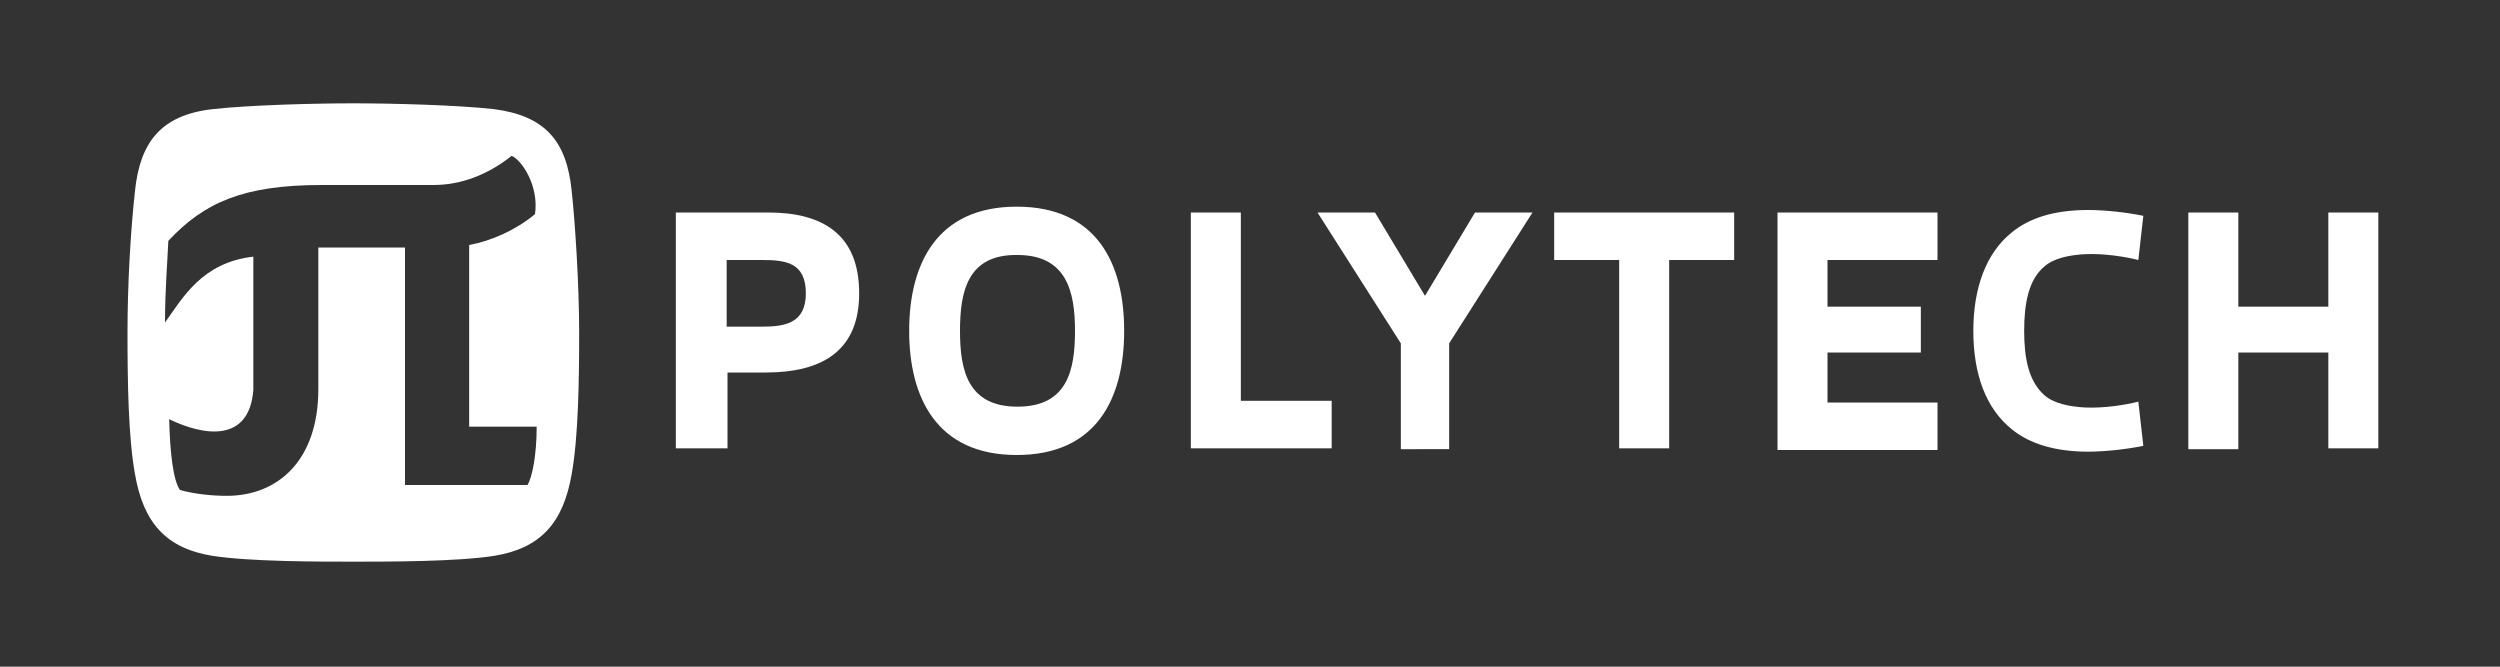 <?xml version="1.0" encoding="utf-8"?>
<!-- Generator: Adobe Illustrator 19.2.1, SVG Export Plug-In . SVG Version: 6.00 Build 0)  -->
<svg version="1.1" id="Layer_1" xmlns="http://www.w3.org/2000/svg" xmlns:xlink="http://www.w3.org/1999/xlink" x="0px" y="0px"
	 viewBox="0 0 300 80" style="enable-background:new 0 0 300 80;" xml:space="preserve">
<rect x="0" y="0" width="300" height="80" fill="#333333" stroke="none"/>
<style type="text/css">
	.st0{fill:#fff;}
	.st1{fill:#fff;}
</style>
<g>
	<path class="st0" d="M242.9,39.7c0-3.2,0.5-6.1,2.4-7.7c1.1-1,3-1.4,4.9-1.5c2.3-0.1,4.8,0.3,6.4,0.7l0.6-5.3
		c-1.9-0.4-4.6-0.7-6.6-0.7c-4,0-7,0.9-9.2,2.7c-3.1,2.5-4.6,6.7-4.6,11.8c0,5.2,1.5,9.3,4.6,11.8c2.2,1.8,5.3,2.7,9.2,2.7
		c2,0,4.7-0.3,6.6-0.7l-0.6-5.3c-1.6,0.4-4.1,0.8-6.4,0.7c-1.9-0.1-3.8-0.5-4.9-1.5C243.4,45.7,242.9,42.9,242.9,39.7 M87.2,31.2
		h4.2c2.9,0,5.3,0.3,5.3,4c0,3.6-2.5,4-5.3,4h-4.2V31.2z M103.1,35.2c0-7.1-4.4-9.7-10.9-9.7H81.1v28.3h6.2v-9.1h4.6
		C98.4,44.7,103.1,42.3,103.1,35.2 M115.2,39.7c0,4.7,0.9,9.1,6.9,9.1c6,0,6.9-4.4,6.9-9.1c0-4.7-1-9.1-6.9-9.1
		C116.1,30.5,115.2,35,115.2,39.7 M109.1,39.7c0-8,3.3-14.9,12.9-14.9c9.6,0,12.9,6.8,12.9,14.9c0,8.1-3.3,14.9-12.9,14.9
		C112.4,54.6,109.1,47.7,109.1,39.7 M142.9,25.5v28.3h16.9v-5.7h-10.9V25.5H142.9z M168.1,53.9V41.2l-10-15.7h6.9l6,10l6-10h6.9
		l-10,15.7v12.7H168.1z M194.3,53.9V31.2h-7.8v-5.7h21.6v5.7h-7.8v22.6H194.3z M219.3,36.8h11.2v5.5h-11.2v6h13.2V54h-19.2V25.5
		h19.2v5.7h-13.2V36.8z M262.6,53.9V25.5h6v11.3h10.8V25.5h6v28.3h-6V42.3h-10.8v11.6H262.6z"/>
	<path id="path3801_2_" class="st1" d="M42.4,12.4c-4.7,0-12.4,0.2-16.9,0.7c-6.2,0.7-8.7,4-9.3,9.8c-0.5,4.5-0.9,11-0.9,17c0,6,0.1,12.6,0.9,17c1,5.8,3.7,8.9,9.3,9.8
		c4.5,0.7,12.7,0.7,16.9,0.7c4.2,0,12.5,0,16.9-0.7c5.6-0.9,8.3-4,9.3-9.8c0.8-4.4,0.9-11.2,0.9-17c0-5.8-0.5-13.4-0.9-17
		c-0.6-6-3.2-9-9.3-9.8C54.8,12.6,47.1,12.4,42.4,12.4z M61.4,18.7c1.2,0.5,3.3,3.6,2.8,7c-2.3,1.9-5.2,3.2-7.9,3.7v21.8h8.1
		c0,3.3-0.5,6-1.1,7H48.6V29.7H38.2v17c0,8.5-4.8,12.8-11,12.8c-1.7,0-3.8-0.2-5.6-0.7c-0.8-1.1-1.2-4.4-1.3-8.5
		c4.1,2,9.6,2.9,10.1-3.5V30.8c-6.2,0.7-8.5,5-10.6,7.9c0-3.9,0.3-7.4,0.4-9.8c4.3-4.6,9-6.7,18.4-6.7h13.4
		C55.3,22.2,58.5,21,61.4,18.7z"/>
</g>
</svg>
